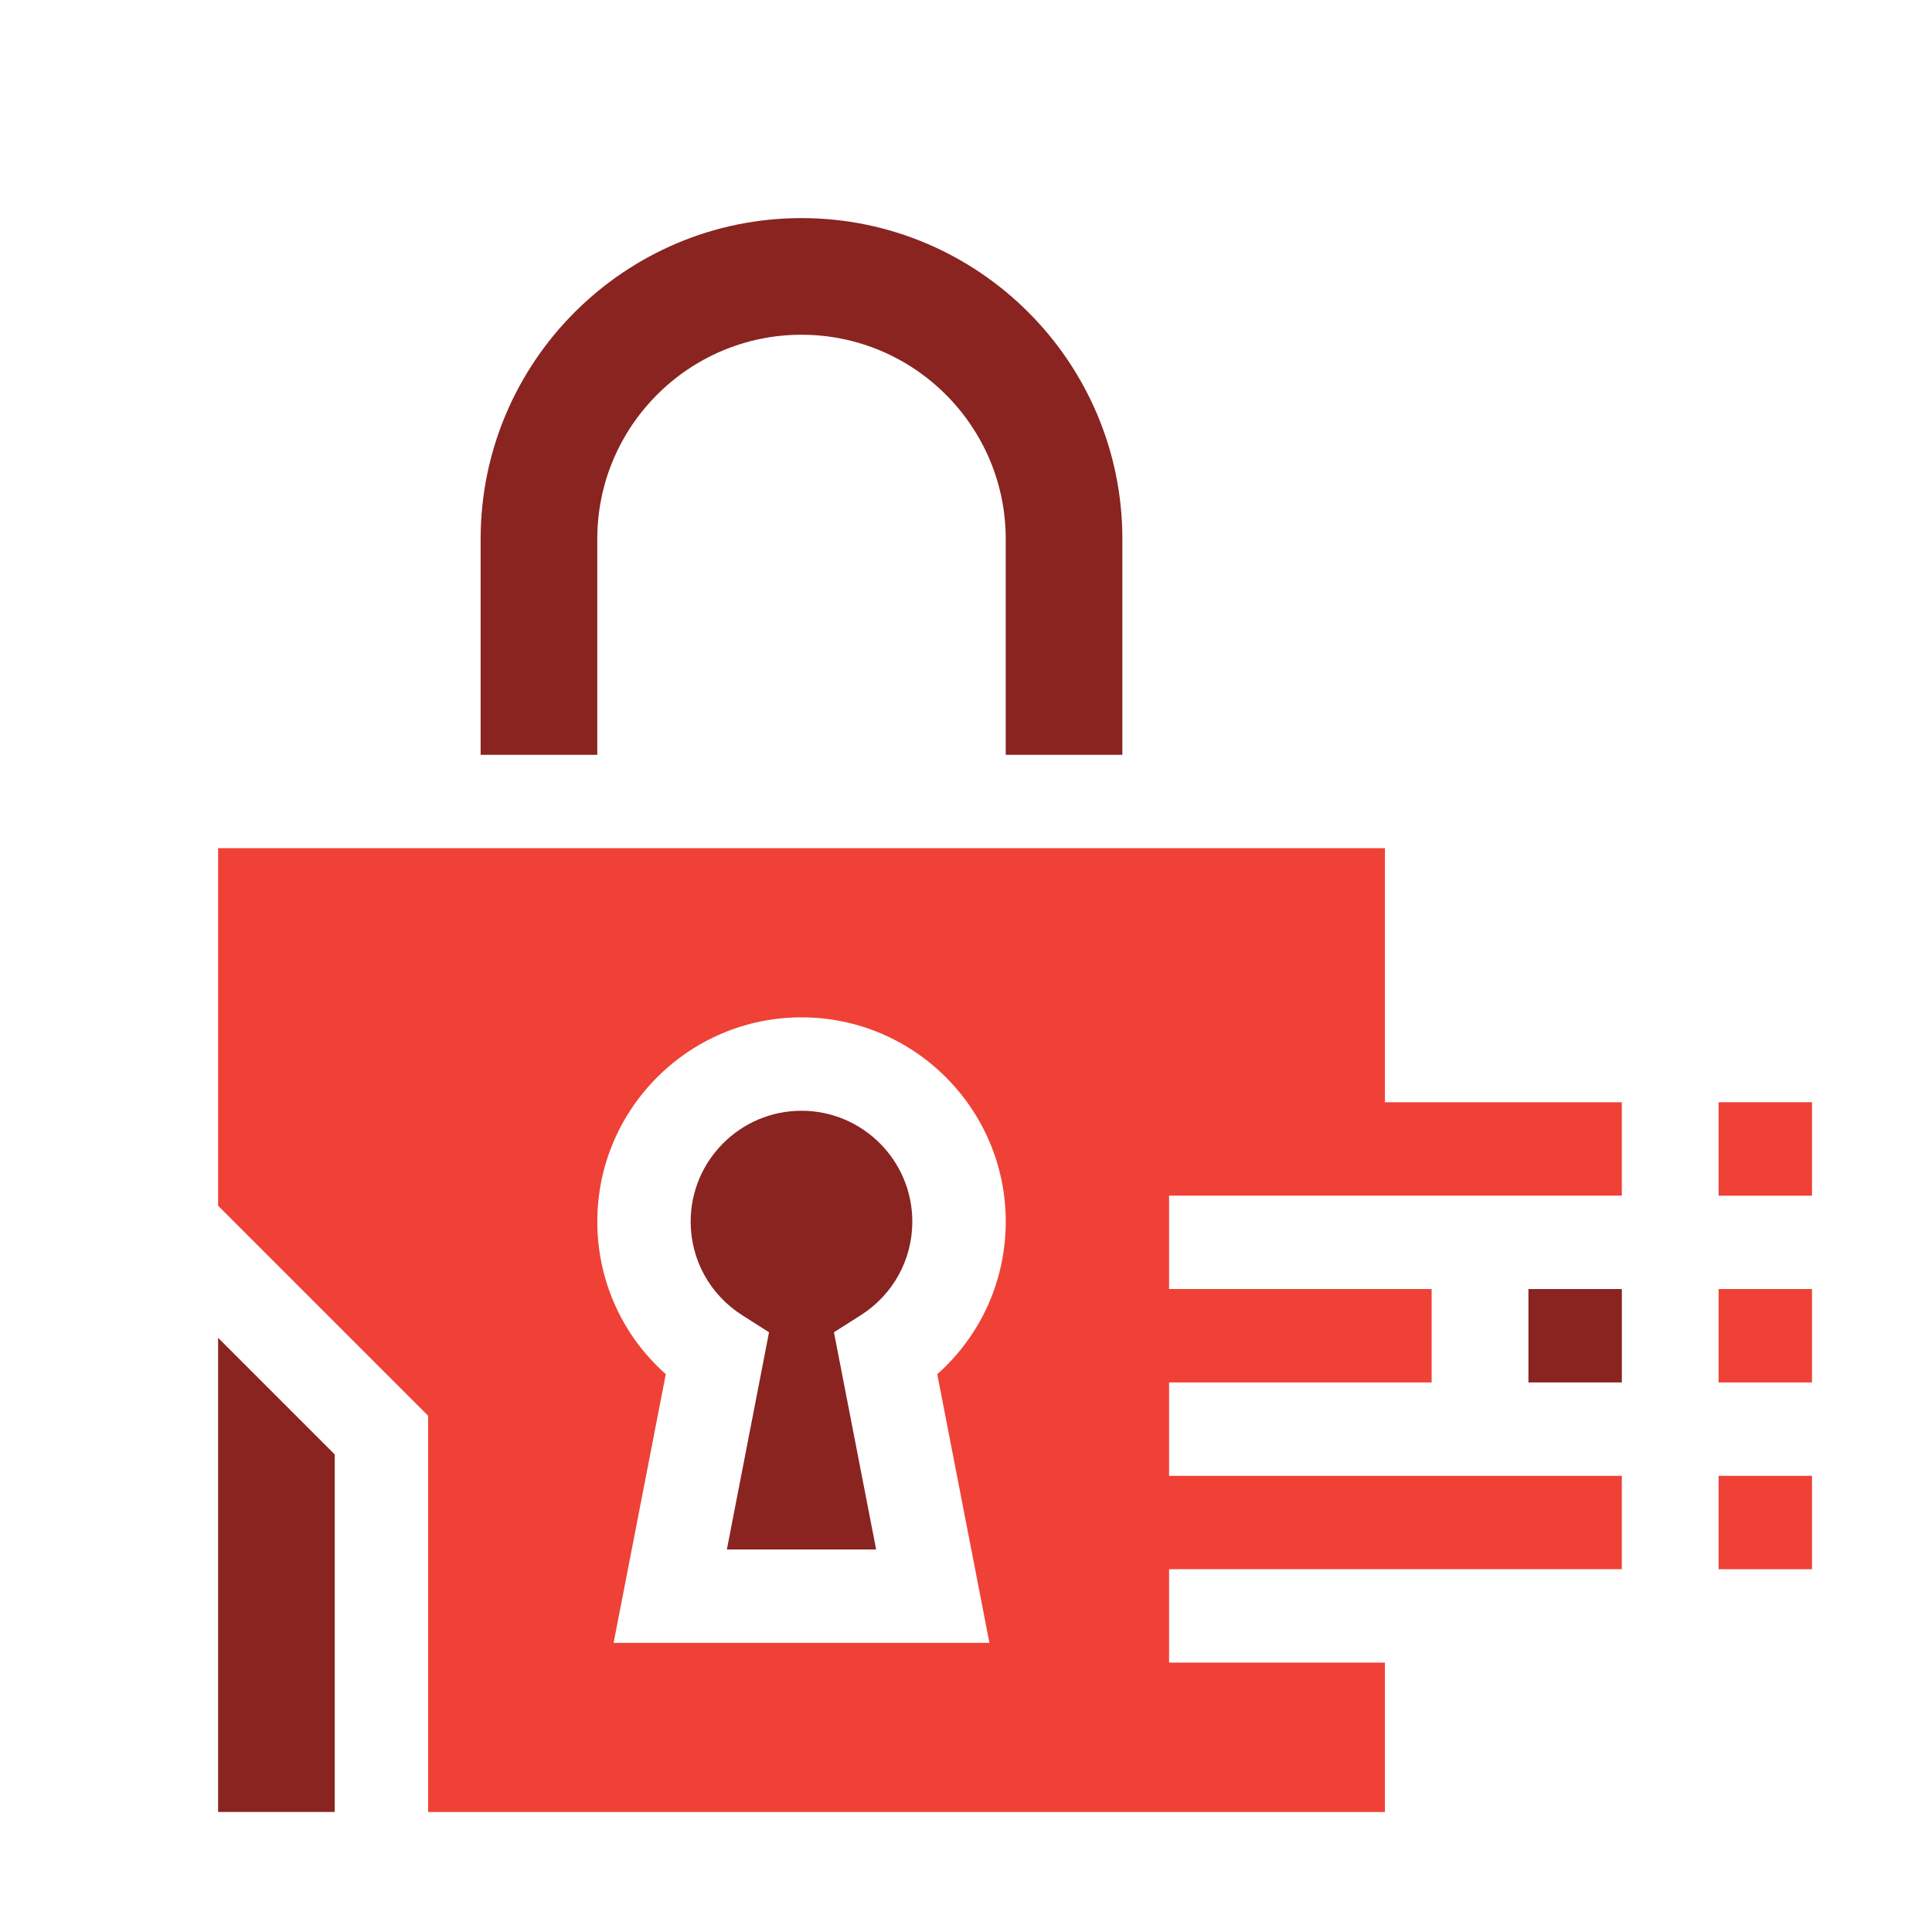 <svg width="80" height="80" viewBox="0 0 80 80" fill="none" xmlns="http://www.w3.org/2000/svg">
<g filter="url(#filter0_d_814_204)">
<rect x="19.154" y="38.632" width="25.289" height="29.857" fill="white"/>
<path d="M22.701 20.287C22.701 15.623 26.494 11.83 31.157 11.83C35.82 11.83 39.614 15.623 39.614 20.287V29.224H44.444V20.287C44.444 12.96 38.483 7 31.157 7C23.831 7 17.871 12.96 17.871 20.287V29.224H22.701V20.287Z" fill="#892421"/>
<path d="M7 72.999H11.83V58.194L7 53.364V72.999Z" fill="#892421"/>
<path d="M31.157 43.963C28.627 43.963 26.568 46.022 26.568 48.552C26.568 50.13 27.365 51.579 28.701 52.428L29.813 53.135L28.067 62.129H34.248L32.501 53.135L33.613 52.428C34.949 51.579 35.746 50.13 35.746 48.552C35.746 46.022 33.688 43.963 31.157 43.963Z" fill="#892421"/>
<path d="M55.316 33.091H7V47.896L15.697 56.593V73H55.316V66.814H46.378V62.947H65.125V59.08H46.378V55.213H57.25V51.346H46.378V47.478H65.125V43.611H55.316L55.316 33.091ZM38.939 65.996H23.377L25.538 54.87C23.742 53.278 22.702 51 22.702 48.552C22.702 43.889 26.495 40.095 31.158 40.095C35.821 40.095 39.615 43.889 39.615 48.552C39.615 51 38.575 53.279 36.779 54.87L38.939 65.996Z" fill="#EF4136"/>
<path d="M69.133 43.611H73V47.479H69.133V43.611Z" fill="#EF4136"/>
<path d="M69.133 51.346H73V55.213H69.133V51.346Z" fill="#EF4136"/>
<path d="M69.133 59.08H73V62.947H69.133V59.08Z" fill="#EF4136"/>
<path d="M61.258 51.346H65.126V55.213H61.258V51.346Z" fill="#892421"/>
</g>
<defs>
<filter id="filter0_d_814_204" x="7" y="7" width="68.031" height="68.031" filterUnits="userSpaceOnUse" color-interpolation-filters="sRGB">
<feFlood flood-opacity="0" result="BackgroundImageFix"/>
<feColorMatrix in="SourceAlpha" type="matrix" values="0 0 0 0 0 0 0 0 0 0 0 0 0 0 0 0 0 0 127 0" result="hardAlpha"/>
<feOffset dx="2.031" dy="2.031"/>
<feComposite in2="hardAlpha" operator="out"/>
<feColorMatrix type="matrix" values="0 0 0 0 0 0 0 0 0 0 0 0 0 0 0 0 0 0 0.25 0"/>
<feBlend mode="normal" in2="BackgroundImageFix" result="effect1_dropShadow_814_204"/>
<feBlend mode="normal" in="SourceGraphic" in2="effect1_dropShadow_814_204" result="shape"/>
</filter>
</defs>
</svg>
